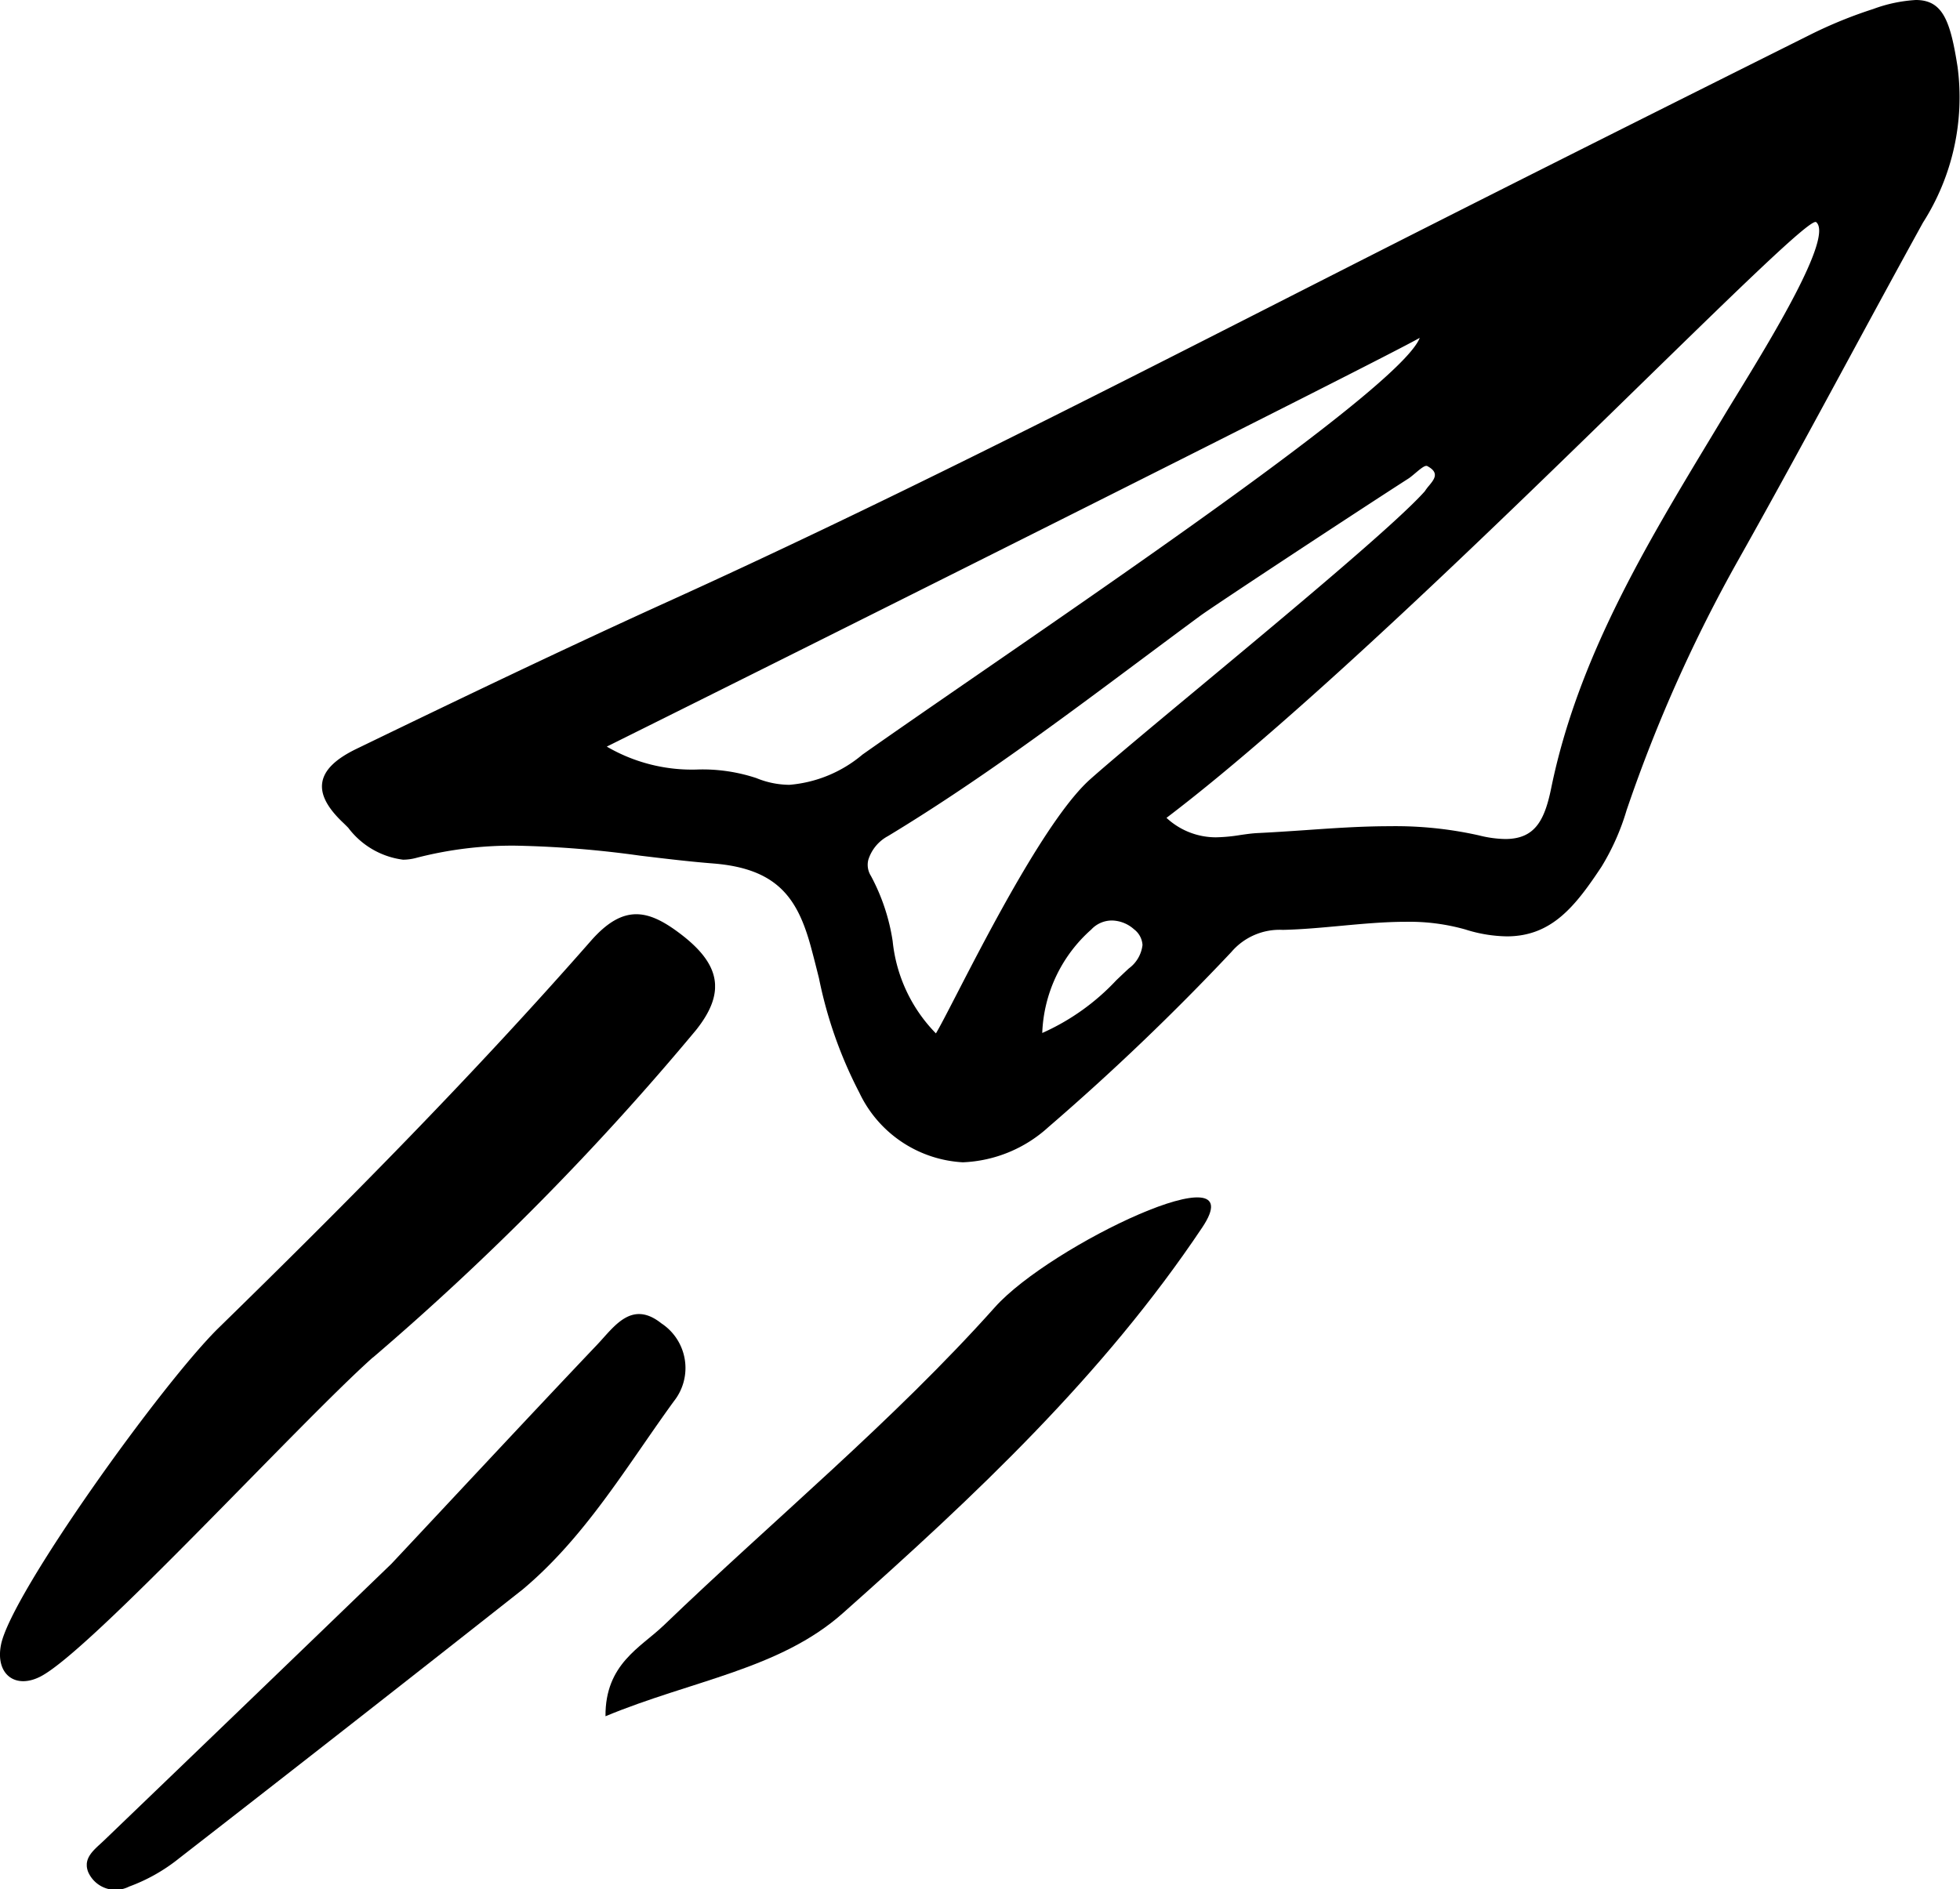 <svg xmlns="http://www.w3.org/2000/svg" xmlns:xlink="http://www.w3.org/1999/xlink" width="67.978" height="65.538" viewBox="0 0 67.978 65.538">
  <defs>
    <clipPath id="clip-path">
      <path id="Clip_2" data-name="Clip 2" d="M0,0H56.81V40.321H0Z" transform="translate(0.167 0.462)" fill="none"/>
    </clipPath>
    <clipPath id="clip-path-2">
      <path id="Clip_7" data-name="Clip 7" d="M0,0H20.767V19.954H0Z" transform="translate(0.01 0.046)" fill="none"/>
    </clipPath>
    <clipPath id="clip-path-3">
      <path id="Clip_10" data-name="Clip 10" d="M0,0H24.8V26.609H0Z" transform="translate(0 0.177)" fill="none"/>
    </clipPath>
  </defs>
  <g id="Group_12" data-name="Group 12" transform="translate(0 -0.462)">
    <g id="Group_3" data-name="Group 3" transform="translate(11)">
      <path id="Clip_2-2" data-name="Clip 2" d="M0,0H56.81V40.321H0Z" transform="translate(0.167 0.462)" fill="none"/>
      <g id="Group_3-2" data-name="Group 3" clip-path="url(#clip-path)">
        <path id="Fill_1" data-name="Fill 1" d="M22.227,40.321h0a4.226,4.226,0,0,1-3.59-2.416,15.047,15.047,0,0,1-1.4-3.97c-.089-.356-.181-.723-.278-1.08-.462-1.7-1.164-2.721-3.383-2.9-.851-.067-1.712-.172-2.545-.272a35.974,35.974,0,0,0-4.293-.346,13.253,13.253,0,0,0-3.466.423,1.784,1.784,0,0,1-.461.063,2.825,2.825,0,0,1-1.9-1.107C.839,28.643.765,28.57.691,28.5c-.523-.507-.746-.952-.68-1.359.069-.43.458-.811,1.188-1.164C4.663,24.3,8.38,22.512,12.091,20.829c7.132-3.238,14.225-6.847,21.085-10.338l.019-.01q1.744-.887,3.488-1.773c5.04-2.556,10.16-5.12,14.943-7.509A15.513,15.513,0,0,1,53.8.313,5.107,5.107,0,0,1,55.277,0c.935,0,1.2.716,1.45,2.322a8.075,8.075,0,0,1-1.2,5.4c-.858,1.557-1.717,3.142-2.547,4.674-1.255,2.317-2.554,4.713-3.868,7.048A51.485,51.485,0,0,0,45.3,27.954l-.051.148a8.209,8.209,0,0,1-.872,1.966c-.907,1.369-1.725,2.415-3.285,2.415a4.973,4.973,0,0,1-1.44-.24,7.143,7.143,0,0,0-2.071-.265c-.738,0-1.511.072-2.257.141-.661.061-1.344.125-2,.139a2.2,2.2,0,0,0-1.785.769A84.1,84.1,0,0,1,25.194,39.1,4.68,4.68,0,0,1,22.227,40.321ZM38.3,16.162c-.082,0-.231.126-.376.248-.076.064-.154.13-.222.178-1.867,1.2-6.727,4.4-7.24,4.774-.685.505-1.379,1.023-2.05,1.523-2.815,2.1-5.724,4.271-8.786,6.122a1.414,1.414,0,0,0-.676.816.717.717,0,0,0,.089.563,6.971,6.971,0,0,1,.754,2.263,5.337,5.337,0,0,0,1.5,3.2c.133-.22.39-.719.716-1.35,1.114-2.161,3.184-6.178,4.641-7.471.731-.649,2.121-1.806,3.731-3.145,3.066-2.551,6.882-5.727,7.87-6.843a1.671,1.671,0,0,1,.143-.19c.112-.136.228-.276.2-.416-.02-.1-.107-.185-.266-.269A.059.059,0,0,0,38.3,16.162ZM27.4,31.933a.975.975,0,0,0-.719.313,5.038,5.038,0,0,0-1.7,3.589,7.915,7.915,0,0,0,2.568-1.829c.143-.136.29-.277.437-.412a1.171,1.171,0,0,0,.472-.813.74.74,0,0,0-.295-.544A1.18,1.18,0,0,0,27.4,31.933Zm9.631-3.271h0a13.2,13.2,0,0,1,3.108.321,3.923,3.923,0,0,0,.9.123c1.031,0,1.364-.646,1.593-1.762.921-4.506,3.284-8.424,5.57-12.213l.433-.719c.115-.192.256-.422.419-.688,1.178-1.923,3.369-5.5,2.771-6.016A.03.03,0,0,0,51.8,7.7c-.287,0-2.636,2.291-5.888,5.463C40.868,18.089,33.955,24.83,29.29,28.372a2.513,2.513,0,0,0,1.721.675,5.845,5.845,0,0,0,.835-.079c.214-.031.417-.06.62-.069.541-.026,1.093-.064,1.627-.1C35.06,28.731,36.057,28.662,37.031,28.662Zm1.041-16.941C36.7,12.5,18.318,21.705,9.878,25.9a5.854,5.854,0,0,0,3.2.793,5.937,5.937,0,0,1,1.989.3,3.057,3.057,0,0,0,1.144.233,4.5,4.5,0,0,0,2.536-1.05c1.08-.761,2.493-1.736,3.99-2.768C28.967,19.114,37.488,13.24,38.073,11.721Z" transform="translate(0.167 0.462)"/>
      </g>
    </g>
    <path id="Fill_4" data-name="Fill 4" d="M2.01,14.856C1.223,15.613-.014,16.187,0,18c2.984-1.242,6.038-1.626,8.23-3.574C12.795,10.37,17.262,6.182,20.7,1.039c1.844-2.76-5.269.617-7.19,2.767-3.55,3.972-7.668,7.364-11.5,11.051" transform="translate(21 42)"/>
    <g id="Group_8" data-name="Group 8" transform="translate(3 46)">
      <path id="Clip_7-2" data-name="Clip 7" d="M0,0H20.767V19.954H0Z" transform="translate(0.01 0.046)" fill="none"/>
      <g id="Group_8-2" data-name="Group 8" clip-path="url(#clip-path-2)">
        <path id="Fill_6" data-name="Fill 6" d="M19.928.324C18.893-.5,18.29.443,17.7,1.065c-2.393,2.52-4.759,5.067-7.134,7.6Q5.588,13.469.6,18.261c-.333.318-.741.6-.554,1.091a1.035,1.035,0,0,0,1.421.511,6.139,6.139,0,0,0,1.742-.986q5.971-4.639,11.909-9.322c2.176-1.825,3.6-4.264,5.24-6.524A1.854,1.854,0,0,0,19.928.324" transform="translate(0.01 0.046)"/>
      </g>
    </g>
    <g id="Group_11" data-name="Group 11" transform="translate(0 32)">
      <path id="Clip_10-2" data-name="Clip 10" d="M0,0H24.8V26.609H0Z" transform="translate(0 0.177)" fill="none"/>
      <g id="Group_11-2" data-name="Group 11" clip-path="url(#clip-path-3)">
        <path id="Fill_9" data-name="Fill 9" d="M12.932,15.38A94.52,94.52,0,0,0,24.139,4.02c1.048-1.313.848-2.293-.565-3.357-1.089-.821-1.946-1.032-3.08.261C16.4,5.59,12.037,10,7.594,14.339,5.637,16.249.374,23.59.034,25.346c-.2,1.025.5,1.546,1.368,1.1,1.742-.889,8.971-8.789,11.53-11.071" transform="translate(0 0.177)"/>
      </g>
    </g>
  </g>
</svg>
